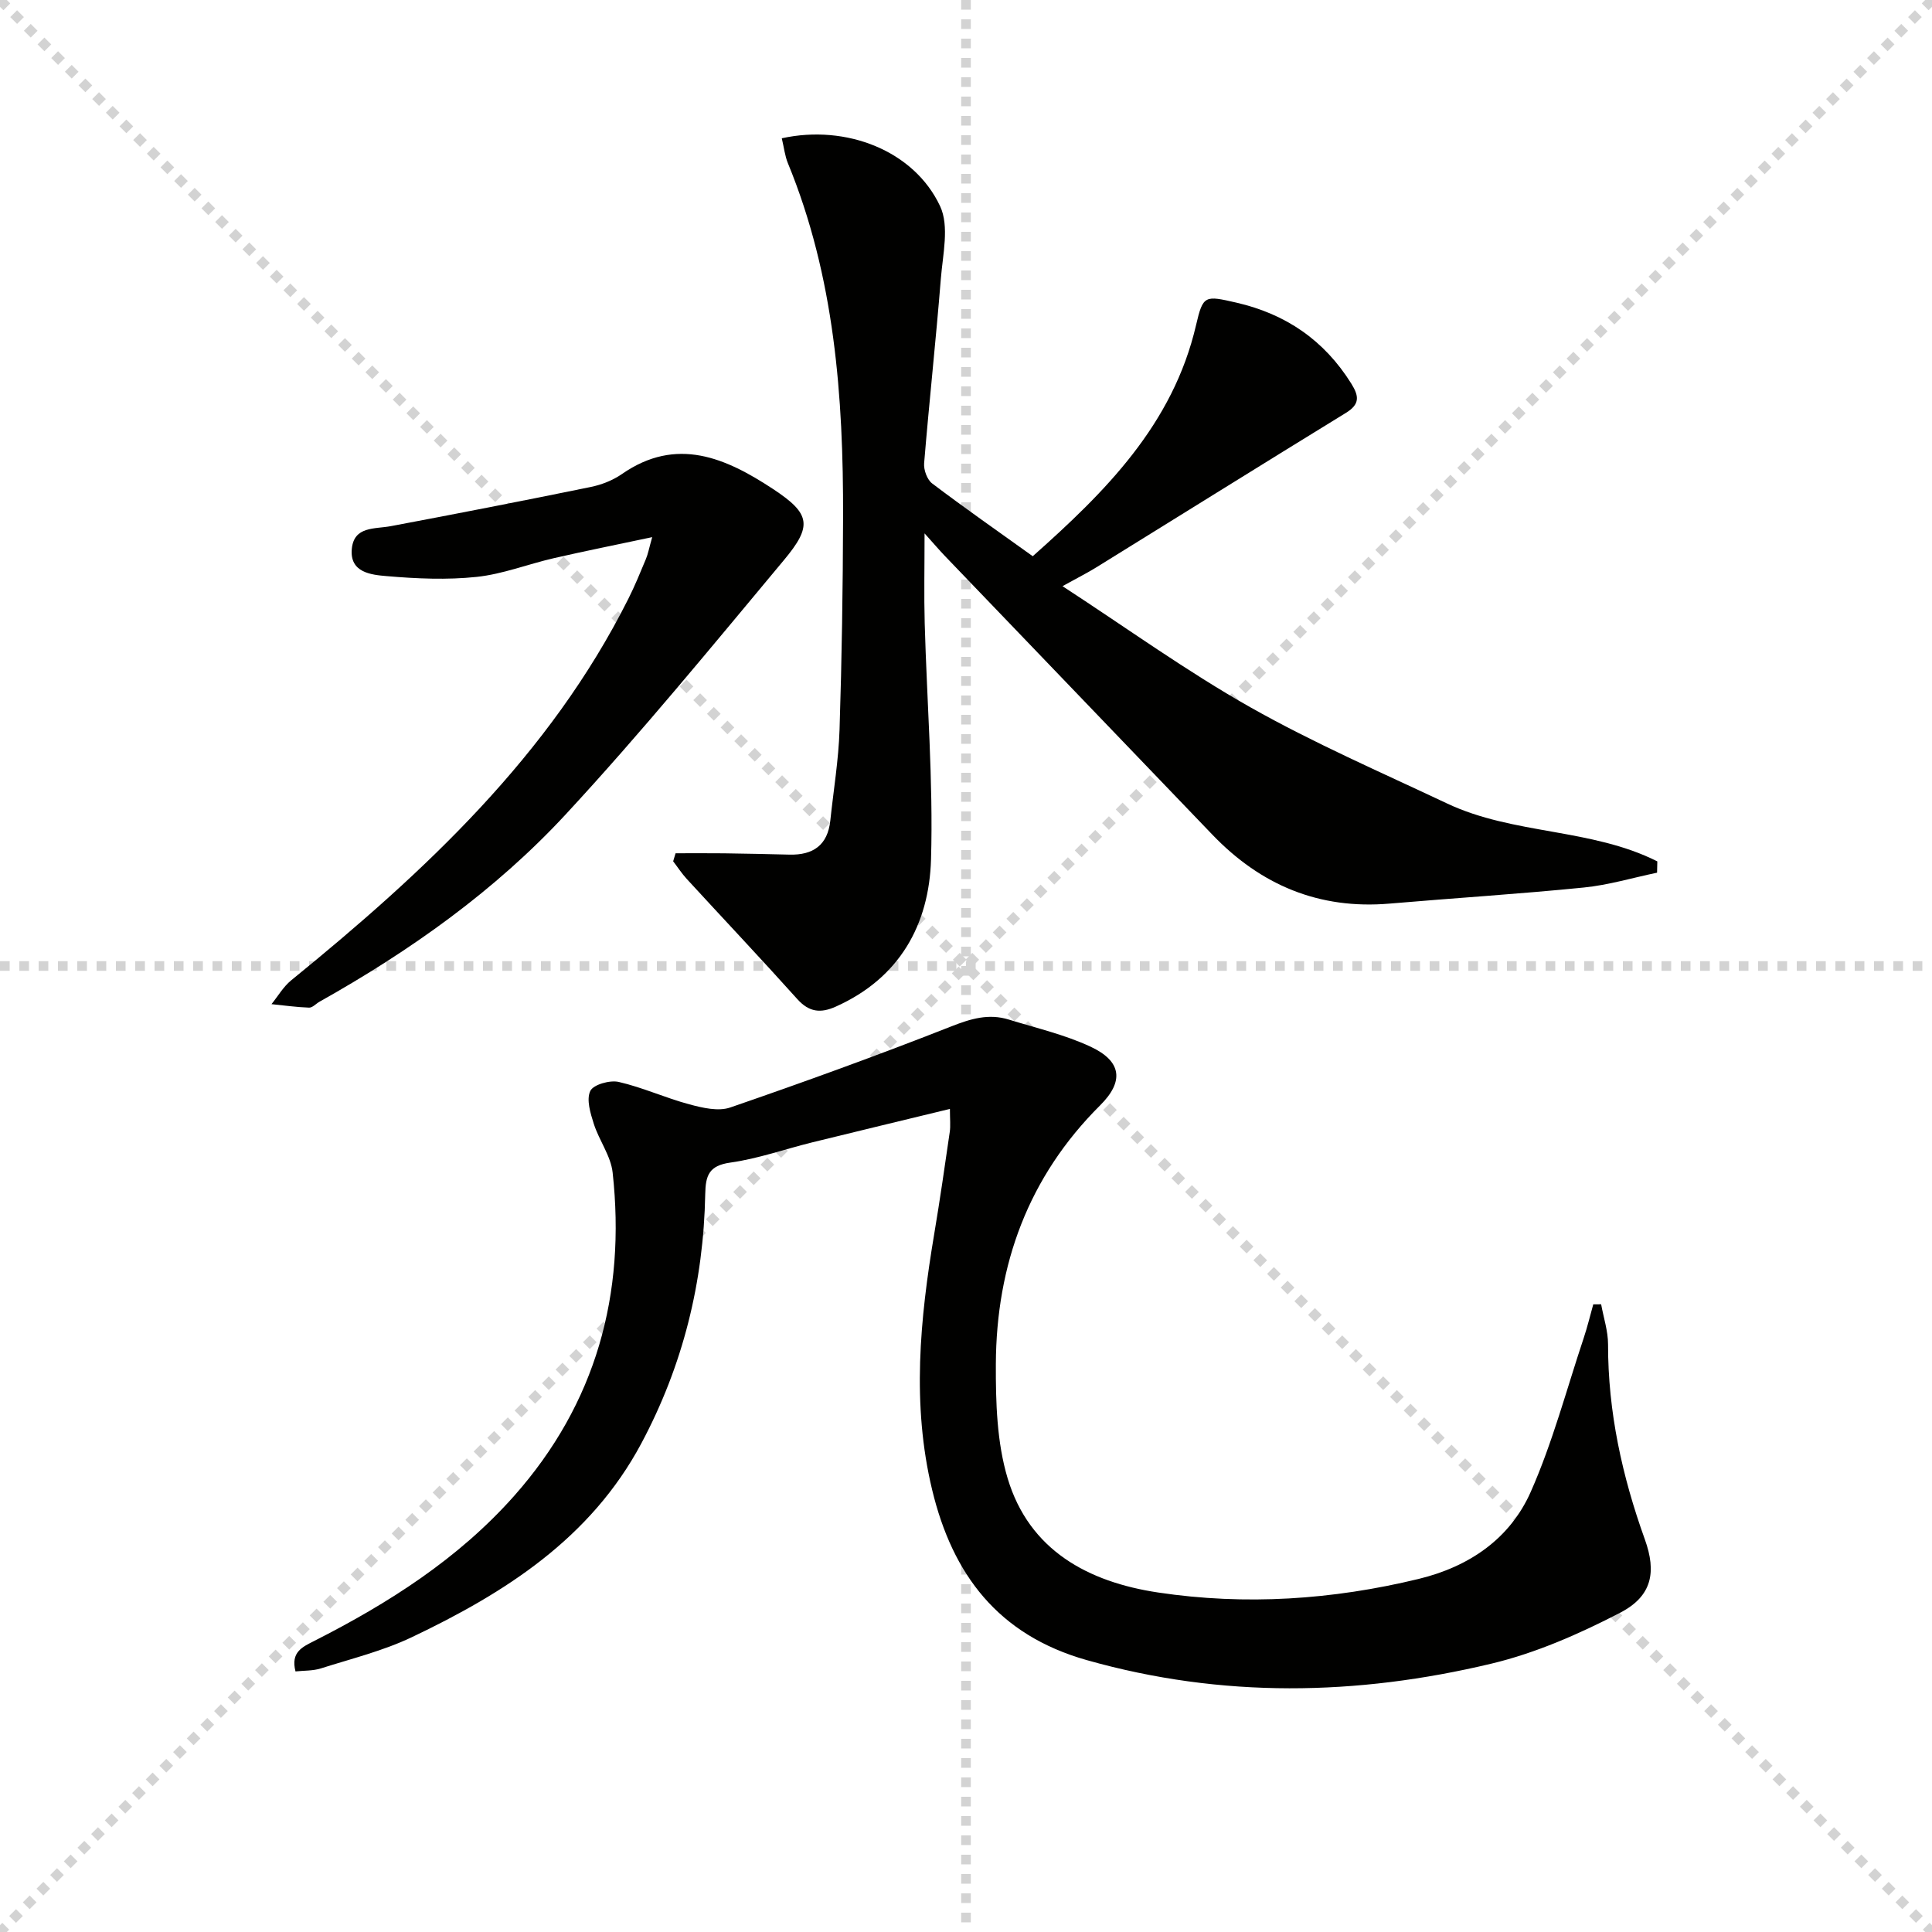 <svg enable-background="new 0 0 400 400" viewBox="0 0 400 400" xmlns="http://www.w3.org/2000/svg"><g stroke="lightgray" stroke-dasharray="1,1" stroke-width="1" transform="scale(2, 2)"><line x1="0" y1="0" x2="200" y2="200"></line><line x1="200" y1="0" x2="0" y2="200"></line><line x1="100" y1="0" x2="100" y2="200"></line><line x1="0" y1="100" x2="200" y2="100"></line></g><path d="m161.86 28.63c13.37-2.94 27.41 2.58 32.78 14.06 1.94 4.14.55 10.01.15 15.04-1.02 12.74-2.41 25.45-3.46 38.19-.11 1.37.62 3.38 1.66 4.17 6.75 5.11 13.69 9.95 20.83 15.07 14.95-13.29 29.03-27.22 33.82-47.89 1.44-6.21 1.84-6.1 8.35-4.61 10.24 2.36 18.18 7.79 23.78 16.76 1.64 2.63 1.78 4.28-1.11 6.06-17.27 10.6-34.45 21.33-51.69 31.99-1.82 1.13-3.75 2.09-6.99 3.89 13.42 8.74 25.76 17.66 38.94 25.1 13.13 7.41 27.04 13.45 40.7 19.9 13.73 6.48 29.87 5.1 43.51 11.98-.02.78-.03 1.56-.05 2.34-5.05 1.05-10.05 2.56-15.15 3.07-13.38 1.34-26.81 2.18-40.22 3.33-14.61 1.25-26.68-3.82-36.72-14.29-18.42-19.22-36.88-38.41-55.31-57.63-1.2-1.25-2.32-2.57-4.26-4.73 0 7.1-.13 12.86.03 18.61.45 16.29 1.78 32.6 1.31 48.86-.39 13.55-6.52 24.6-19.72 30.51-3.14 1.41-5.52 1.16-7.96-1.55-7.53-8.39-15.27-16.58-22.89-24.88-1.04-1.13-1.88-2.44-2.82-3.66.17-.55.33-1.11.5-1.66 3.36 0 6.72-.03 10.07.01 4.5.06 8.99.16 13.49.27 4.92.13 7.94-1.96 8.48-7.07.66-6.27 1.71-12.53 1.91-18.82.47-14.64.69-29.29.73-43.93.07-25.05-1.75-49.83-11.44-73.37-.61-1.5-.78-3.16-1.25-5.12z" fill="#010100"/><path d="m331.5 270.04c.5 2.77 1.43 5.53 1.43 8.3-.02 13.96 2.92 27.32 7.62 40.38 2.44 6.78 1.49 11.76-5.12 15.18-8.45 4.38-17.44 8.34-26.65 10.54-27.87 6.66-55.79 7.19-83.77-.73-18.41-5.21-27.81-17.77-32.02-35.26-4.25-17.65-2.53-35.33.43-52.97 1.18-7.03 2.2-14.09 3.22-21.15.18-1.24.03-2.54.03-4.74-10 2.43-19.29 4.65-28.57 6.94-5.63 1.39-11.17 3.37-16.88 4.17-4.44.62-5.14 2.65-5.21 6.54-.34 18.21-4.62 35.48-13.23 51.6-10.51 19.69-28.24 30.95-47.55 40.14-5.95 2.83-12.49 4.44-18.81 6.45-1.65.52-3.49.43-5.24.62-1.04-4.01 1.44-5.07 3.88-6.31 15.38-7.81 29.82-16.99 41.37-30.01 17-19.16 23.17-41.8 20.41-66.97-.38-3.45-2.8-6.64-3.9-10.08-.7-2.2-1.57-5.02-.73-6.8.61-1.32 4.05-2.3 5.88-1.88 4.97 1.14 9.69 3.32 14.63 4.64 2.72.73 6 1.51 8.48.65 15.35-5.29 30.63-10.83 45.74-16.78 4.06-1.6 7.76-2.71 11.92-1.42 5.69 1.76 11.59 3.12 16.94 5.62 6.46 3.02 6.95 7.19 1.97 12.14-14.87 14.8-21.5 32.98-21.59 53.59-.03 7.9.2 16.17 2.44 23.63 4.48 14.94 16.7 21.47 31.15 23.64 18.09 2.71 36.12 1.51 53.94-2.81 10.51-2.55 18.92-8.33 23.22-18.04 4.53-10.24 7.41-21.2 10.97-31.87.76-2.28 1.32-4.63 1.97-6.94.52 0 1.07-.01 1.63-.01z" fill="#010100"/><path d="m135.03 111.21c-7.28 1.55-13.86 2.86-20.39 4.36-5.34 1.23-10.56 3.3-15.95 3.87-6.14.65-12.44.37-18.61-.16-3.22-.27-7.72-.72-7.24-5.66.46-4.71 4.74-4.06 8.1-4.69 13.81-2.6 27.61-5.29 41.38-8.11 2.24-.46 4.55-1.37 6.42-2.66 11.37-7.91 21.58-3.32 31.32 3.09 7.77 5.12 8.18 7.61 2.23 14.73-14.8 17.73-29.44 35.64-45.12 52.58-14.64 15.82-32.2 28.28-51.03 38.84-.72.41-1.44 1.24-2.14 1.22-2.6-.09-5.19-.46-7.79-.72 1.34-1.66 2.45-3.6 4.06-4.92 27.64-22.49 53.52-46.52 69.83-79.02 1.34-2.67 2.47-5.44 3.62-8.2.44-1.04.64-2.18 1.31-4.55z" fill="#010100"/></svg>